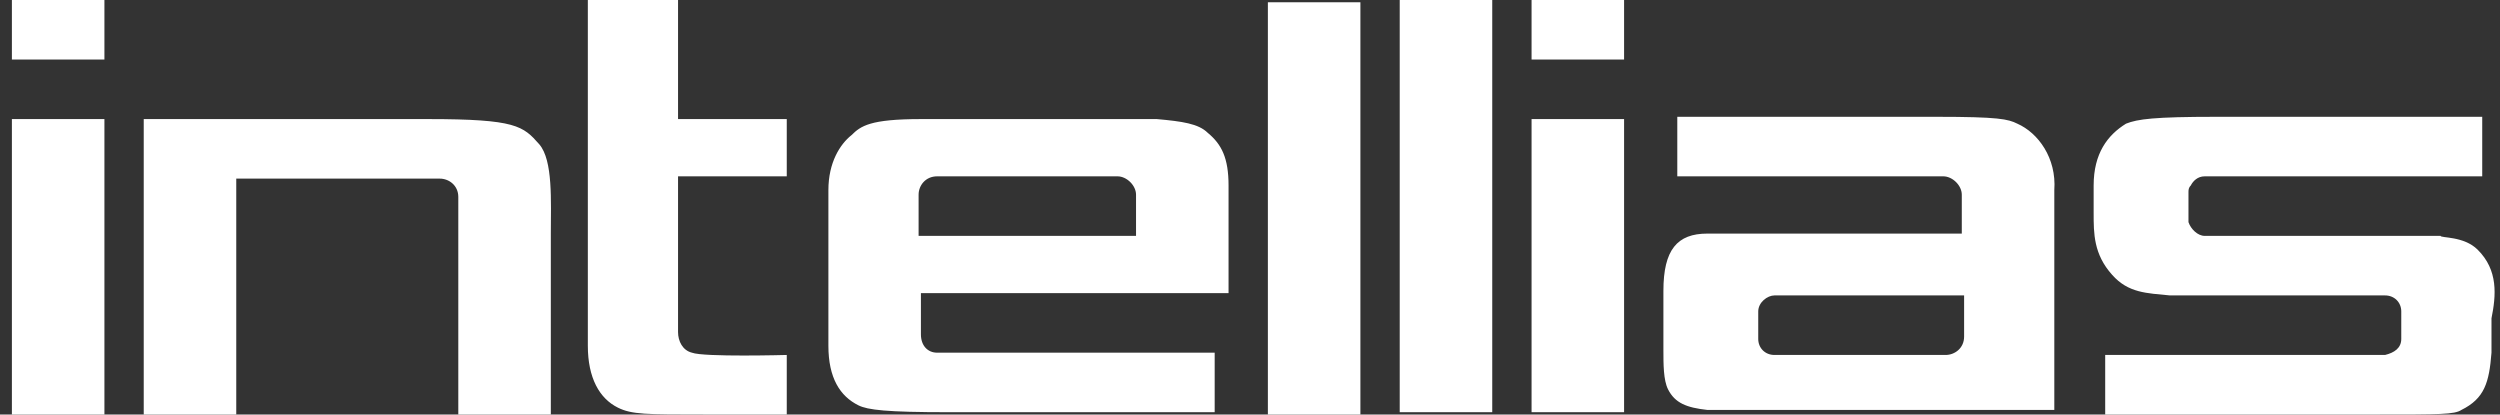 <svg width="193" height="32" viewBox="0 0 193 32" fill="none" xmlns="http://www.w3.org/2000/svg">
<rect x="0" y="0" width="193" height="32" fill="#333333" stroke="none"/>
<path fill-rule="evenodd" clip-rule="evenodd" d="M93.237 10.254C92.523 9.547 91.273 9.37 89.309 9.193C88.595 9.193 71.988 9.193 71.095 9.193C67.166 9.193 66.452 9.724 65.738 10.431C64.845 11.138 63.952 12.553 63.952 14.674V26.696C63.952 29.171 64.845 30.586 66.274 31.293C66.988 31.647 68.416 31.823 73.238 31.823H93.773V27.227H72.345C71.63 27.227 71.095 26.696 71.095 25.812V22.63H94.844V14.321C94.844 12.199 94.309 11.138 93.237 10.254ZM87.702 18.21H70.916V15.028C70.916 14.321 71.452 13.613 72.345 13.613H86.273C86.987 13.613 87.702 14.321 87.702 15.028V18.21ZM0.918 32H8.061V9.193H0.918V32ZM97.88 32H105.023V0.177H97.88V32ZM108.058 31.823H115.201V0H108.058V31.823ZM52.524 0H45.381V26.696C45.381 29.171 46.274 30.763 47.703 31.47C48.774 32 49.845 32 54.488 32H60.738V27.403C60.738 27.403 54.31 27.58 53.417 27.227C52.703 27.05 52.345 26.343 52.345 25.636V13.613H60.738V9.193H52.345V0H52.524ZM0.918 4.597H8.061V0H0.918V4.597ZM33.06 9.193H11.096V32H18.239V13.79H33.953C34.667 13.79 35.381 14.321 35.381 15.204V32H42.524V18.033C42.524 15.558 42.703 12.376 41.631 11.138C40.381 9.724 39.846 9.193 33.06 9.193ZM155.736 9.547C155.022 9.193 154.307 9.017 149.486 9.017H129.487V13.613H150.022C150.736 13.613 151.45 14.321 151.45 15.028V18.033H131.808C129.486 18.033 128.415 19.271 128.415 22.453C128.415 22.453 128.415 25.105 128.415 27.05C128.415 28.111 128.415 29.348 128.772 30.055C129.308 31.116 130.201 31.47 131.808 31.647H158.593V14.674C158.771 12.199 157.343 10.254 155.736 9.547ZM150.2 27.403H136.986C136.272 27.403 135.736 26.873 135.736 26.166V24.044C135.736 23.337 136.451 22.807 136.986 22.807H151.629V25.989C151.629 26.873 150.914 27.403 150.2 27.403ZM191.27 19.271C190.2 18.21 188.413 18.387 188.413 18.21H170.2C169.664 18.21 169.128 17.68 168.95 17.149V16.619V14.851C168.95 14.674 168.95 14.497 169.128 14.321C169.307 13.967 169.664 13.613 170.2 13.613H191.628V9.017H171.093C166.271 9.017 165.021 9.193 164.129 9.547C162.7 10.431 161.629 11.845 161.629 14.321V16.442C161.629 18.033 161.629 19.625 163.057 21.216C164.307 22.63 165.736 22.63 167.521 22.807H184.128C184.842 22.807 185.378 23.337 185.378 24.044V26.166C185.378 26.873 184.842 27.227 184.128 27.403H162.521V32H183.414C188.413 32 189.485 32 190.021 31.647C191.807 30.763 192.164 29.525 192.343 27.227V24.575C192.698 22.807 192.877 20.862 191.27 19.271ZM118.237 4.597H125.379V0H118.237V4.597ZM118.237 31.823H125.379V9.193H118.237V31.823Z" fill="white"/>
</svg>
